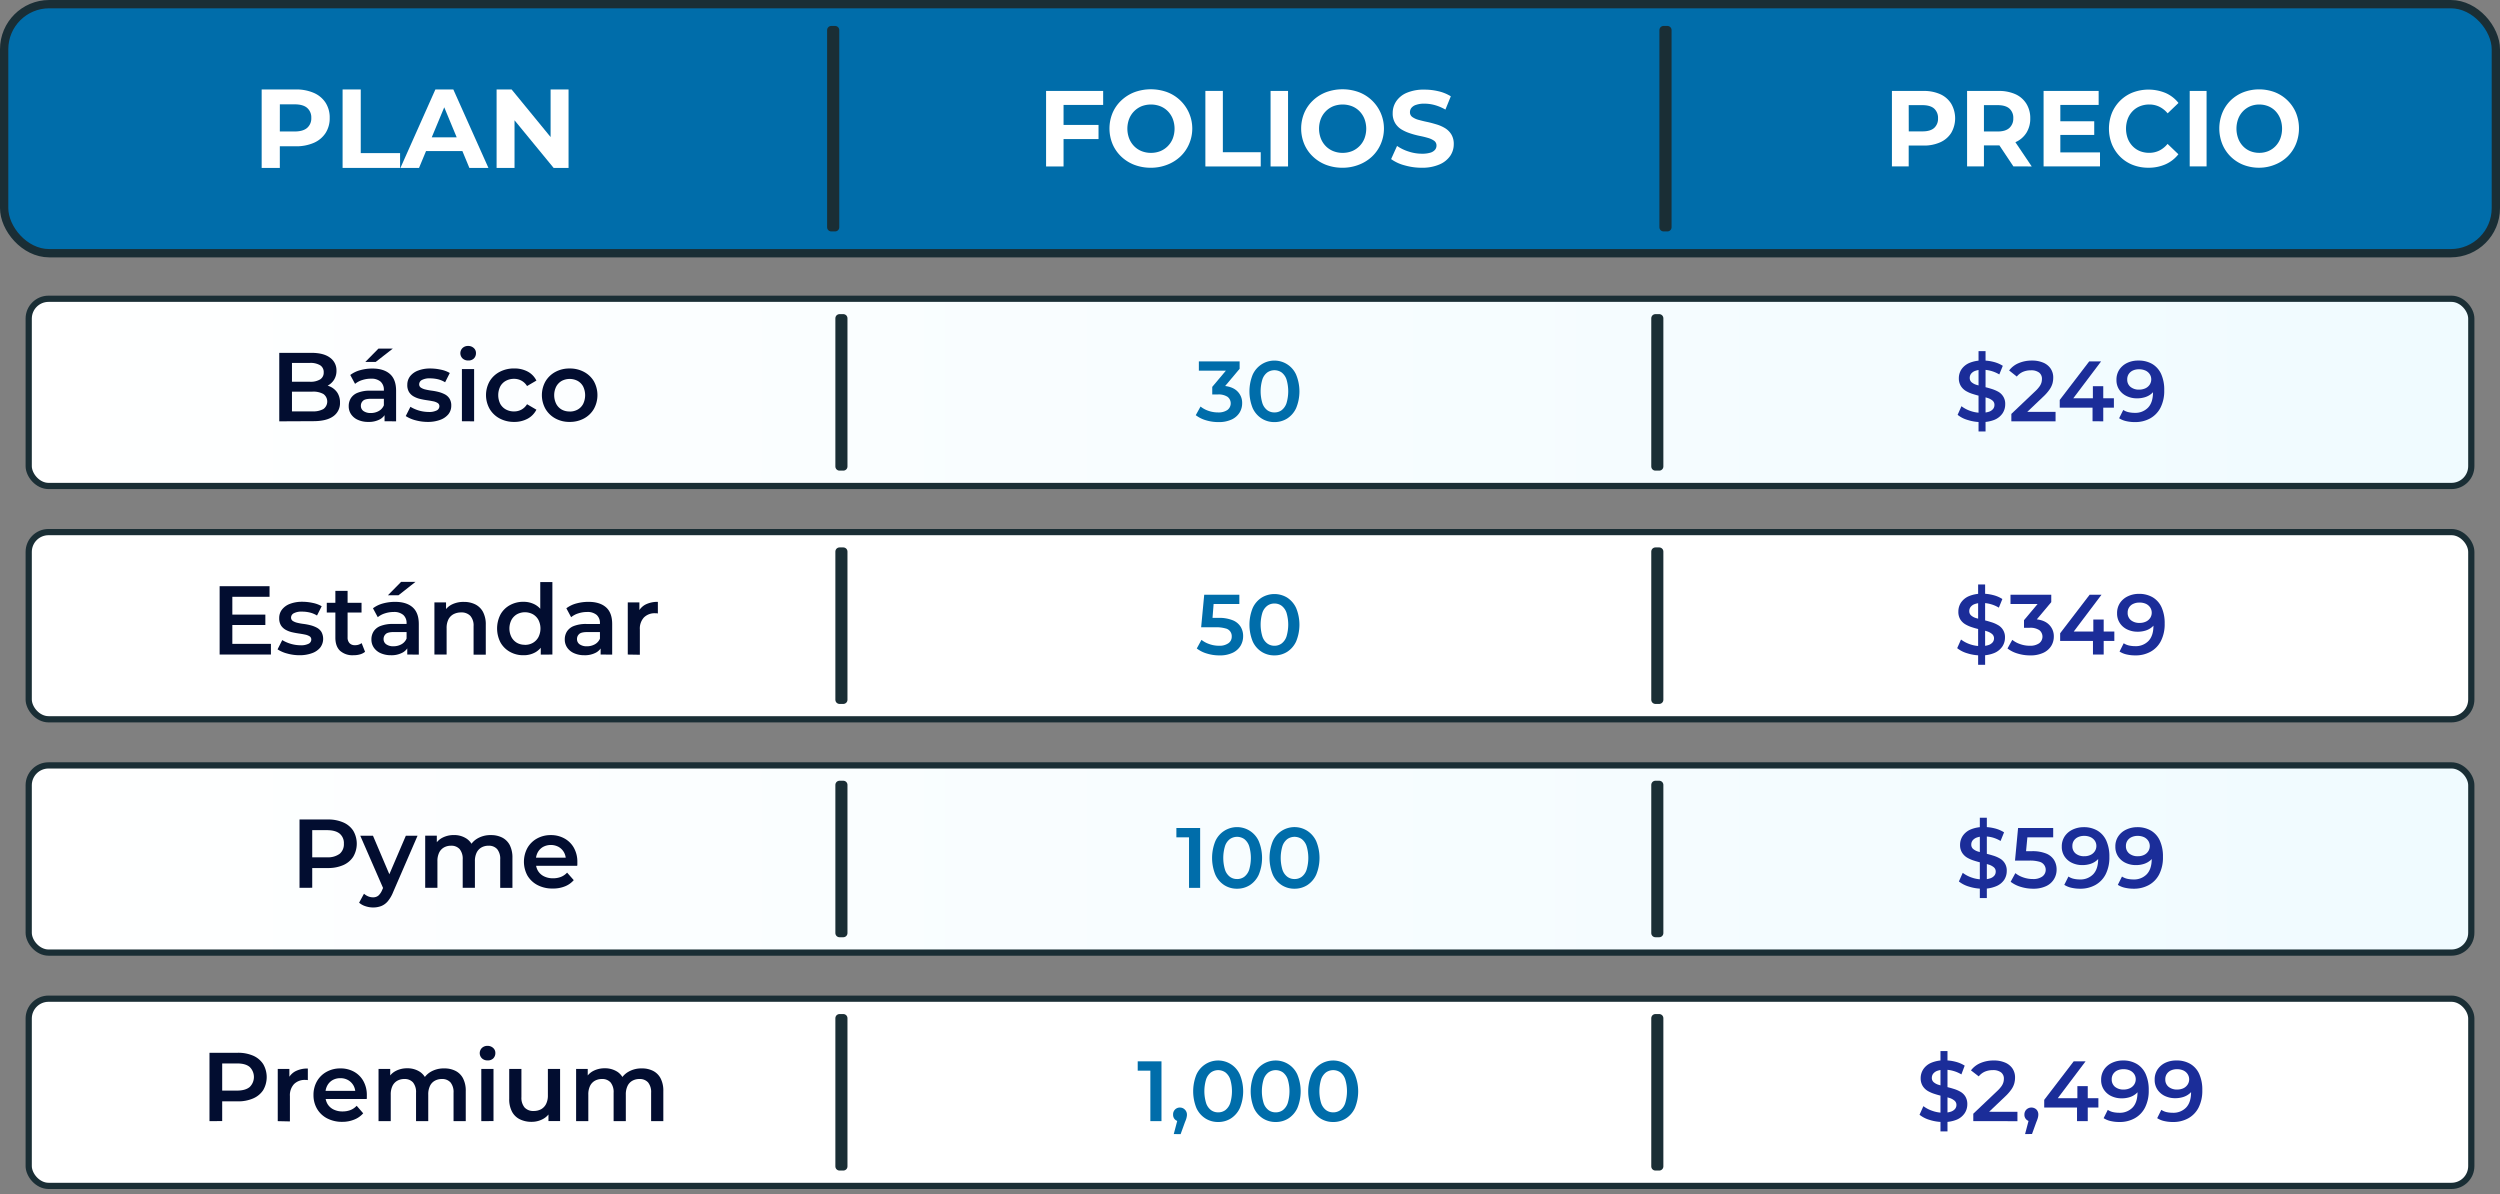 <svg xmlns="http://www.w3.org/2000/svg" xmlns:xlink="http://www.w3.org/1999/xlink" viewBox="0 0 1204.5 575.28"><rect x="0" y="0" width="1204.5" height="575.28" fill="#808080" stroke="none"/><defs><style>.cls-1,.cls-7{fill:#006daa;}.cls-1,.cls-10,.cls-2,.cls-5,.cls-9{stroke:#1a2e35;}.cls-1,.cls-2,.cls-9{stroke-linecap:round;stroke-linejoin:round;}.cls-1,.cls-2{stroke-width:4px;}.cls-2,.cls-3{fill:none;}.cls-4,.cls-9{fill:#fff;}.cls-10,.cls-5{stroke-miterlimit:10;}.cls-10,.cls-5,.cls-9{stroke-width:3px;}.cls-5{fill:url(#Degradado_sin_nombre_2);}.cls-6{fill:#020d30;}.cls-8{fill:#1b2d99;}.cls-10{fill:url(#Degradado_sin_nombre_2-2);}</style><linearGradient id="Degradado_sin_nombre_2" x1="13.83" y1="2337.19" x2="1190.67" y2="2337.19" gradientTransform="matrix(1, 0, 0, -1, 0, 2526.24)" gradientUnits="userSpaceOnUse"><stop offset="0" stop-color="#fff"/><stop offset="1" stop-color="#f0fbff"/></linearGradient><linearGradient id="Degradado_sin_nombre_2-2" x1="13.83" y1="2112.37" x2="1190.67" y2="2112.37" xlink:href="#Degradado_sin_nombre_2"/></defs><g id="Capa_2" data-name="Capa 2"><g id="Capa_1-2" data-name="Capa 1"><g id="Capa_2-2" data-name="Capa 2"><g id="Capa_1-2-2" data-name="Capa 1-2"><rect class="cls-1" x="2" y="2" width="1200.5" height="120" rx="21.71"/><rect class="cls-2" x="400.5" y="14.5" width="1.86" height="95"/><rect class="cls-2" x="801.5" y="14.5" width="1.86" height="95"/><rect class="cls-3" x="2" y="12" width="400" height="100"/><rect class="cls-3" x="402.25" y="12" width="400" height="100"/><path class="cls-4" d="M512.42,80.2H504V43.8h27.5v6.76H512.42Zm-.62-20h17.47V67H511.8Z"/><path class="cls-4" d="M554.54,80.82a22.08,22.08,0,0,1-8-1.4,19.09,19.09,0,0,1-6.35-4,18.23,18.23,0,0,1-4.16-6,19.68,19.68,0,0,1,0-15,18,18,0,0,1,4.19-6,19.47,19.47,0,0,1,6.34-4,23.06,23.06,0,0,1,15.84,0,18.76,18.76,0,0,1,10.48,25,18,18,0,0,1-4.19,6,19.17,19.17,0,0,1-6.29,3.93A21.37,21.37,0,0,1,554.54,80.82Zm0-7.17a12.13,12.13,0,0,0,4.5-.83,10.91,10.91,0,0,0,6-6.09,13.4,13.4,0,0,0,0-9.46,11.12,11.12,0,0,0-2.39-3.69,10.61,10.61,0,0,0-3.62-2.4,12.67,12.67,0,0,0-9,0,10.91,10.91,0,0,0-6,6.09,13.35,13.35,0,0,0,0,9.44,11,11,0,0,0,2.39,3.71,10.47,10.47,0,0,0,3.61,2.4,12.07,12.07,0,0,0,4.48.83Z"/><path class="cls-4" d="M580.75,80.2V43.8h8.42V73.34h18.25V80.2Z"/><path class="cls-4" d="M612.16,80.2V43.8h8.42V80.2Z"/><path class="cls-4" d="M646.89,80.82a22.08,22.08,0,0,1-8-1.4,19,19,0,0,1-6.34-4,17.74,17.74,0,0,1-4.16-6,19.59,19.59,0,0,1,0-15,17.79,17.79,0,0,1,4.18-6,19.09,19.09,0,0,1,6.35-4,23,23,0,0,1,15.83,0,18.76,18.76,0,0,1,10.48,25,18,18,0,0,1-4.19,6,19.17,19.17,0,0,1-6.29,3.93A21.37,21.37,0,0,1,646.89,80.82Zm0-7.17a12.13,12.13,0,0,0,4.5-.83,10.91,10.91,0,0,0,6-6.09,13.4,13.4,0,0,0,0-9.46A11.12,11.12,0,0,0,655,53.58a10.61,10.61,0,0,0-3.62-2.4,12.67,12.67,0,0,0-9,0,10.91,10.91,0,0,0-6,6.09,13.35,13.35,0,0,0,0,9.44,11,11,0,0,0,2.39,3.71,10.61,10.61,0,0,0,3.62,2.4,12,12,0,0,0,4.47.83Z"/><path class="cls-4" d="M685.06,80.82a29.63,29.63,0,0,1-8.37-1.17,19.5,19.5,0,0,1-6.45-3l2.86-6.34A20.75,20.75,0,0,0,678.64,73a20.35,20.35,0,0,0,6.47,1.06,13.5,13.5,0,0,0,4-.49,4.67,4.67,0,0,0,2.26-1.38,3.12,3.12,0,0,0,.73-2,2.76,2.76,0,0,0-1.1-2.34,9.57,9.57,0,0,0-3-1.4c-1.25-.37-2.62-.71-4.13-1a39.14,39.14,0,0,1-4.53-1.23,19.45,19.45,0,0,1-4.13-1.87,9.15,9.15,0,0,1-3-3A8.84,8.84,0,0,1,671,54.51a10.1,10.1,0,0,1,1.69-5.69,11.45,11.45,0,0,1,5.09-4.11,20.89,20.89,0,0,1,8.56-1.53,29,29,0,0,1,6.76.8A19.48,19.48,0,0,1,699,46.4l-2.6,6.4a22.39,22.39,0,0,0-5.09-2.16,18.8,18.8,0,0,0-5-.7,11.78,11.78,0,0,0-4,.57A4.67,4.67,0,0,0,680,52a3.35,3.35,0,0,0-.68,2.11,2.7,2.7,0,0,0,1.14,2.26,9.3,9.3,0,0,0,3,1.38c1.25.34,2.62.69,4.13,1s3,.74,4.53,1.19a17.72,17.72,0,0,1,4.13,1.82,9.15,9.15,0,0,1,3,3,8.78,8.78,0,0,1,1.17,4.73,9.89,9.89,0,0,1-1.71,5.62,11.94,11.94,0,0,1-5.12,4.1A20.79,20.79,0,0,1,685.06,80.82Z"/><rect class="cls-3" x="816.7" y="12.04" width="385.8" height="99.92"/><path class="cls-4" d="M911.53,80.18V43.82h15.19a19.24,19.24,0,0,1,8.13,1.58,12,12,0,0,1,5.26,4.6,14,14,0,0,1,0,14,12,12,0,0,1-5.26,4.54,19.1,19.1,0,0,1-8.13,1.59H916l3.61-3.8V80.18Zm8.12-12.88-3.61-4h10.23q3.76,0,5.62-1.66A5.92,5.92,0,0,0,933.74,57a6,6,0,0,0-1.85-4.67q-1.86-1.66-5.62-1.67H916l3.61-4Z"/><path class="cls-4" d="M947.74,80.18V43.82h15.19a19.24,19.24,0,0,1,8.13,1.58,12,12,0,0,1,5.26,4.6,13,13,0,0,1,1.86,7,12.8,12.8,0,0,1-1.86,7,11.84,11.84,0,0,1-5.26,4.49,19.41,19.41,0,0,1-8.13,1.56H952.25l3.61-3.69V80.18Zm8.12-12.88-3.61-3.95h10.23q3.76,0,5.62-1.69A6,6,0,0,0,970,57a5.91,5.91,0,0,0-1.85-4.67q-1.86-1.66-5.62-1.67H952.25l3.61-4Zm14.2,12.88L961.28,67H970l8.88,13.19Z"/><path class="cls-4" d="M992.67,73.43h19.11v6.75H984.6V43.82h26.53v6.75H992.67Zm-.6-15H1009V65H992.1Z"/><path class="cls-4" d="M1035.05,80.81a20.44,20.44,0,0,1-7.54-1.38,17.62,17.62,0,0,1-6-3.92,18.5,18.5,0,0,1-4-6,20.71,20.71,0,0,1,0-15.06,18,18,0,0,1,10.06-9.9,21.51,21.51,0,0,1,15.82.26,16.13,16.13,0,0,1,6.2,4.8l-5.22,5a12.28,12.28,0,0,0-4-3.19,11,11,0,0,0-4.81-1.07,11.84,11.84,0,0,0-4.52.83,10.25,10.25,0,0,0-3.56,2.39,10.9,10.9,0,0,0-2.33,3.69,13.85,13.85,0,0,0,0,9.46,10.9,10.9,0,0,0,2.33,3.69A10.25,10.25,0,0,0,1031,72.8a11.84,11.84,0,0,0,4.52.83,11,11,0,0,0,4.81-1.07,12,12,0,0,0,4-3.24l5.22,5a16.32,16.32,0,0,1-6.2,4.84A20.07,20.07,0,0,1,1035.05,80.81Z"/><path class="cls-4" d="M1055,80.18V43.82h8.13V80.18Z"/><path class="cls-4" d="M1088.52,80.81a20.68,20.68,0,0,1-7.7-1.4,18.33,18.33,0,0,1-6.12-4,18,18,0,0,1-4-6,20.25,20.25,0,0,1,0-15,17.84,17.84,0,0,1,4-6,18.55,18.55,0,0,1,6.12-3.95,21.48,21.48,0,0,1,15.27,0,18.29,18.29,0,0,1,10.11,9.9,20.17,20.17,0,0,1,0,15,18.14,18.14,0,0,1-4,6,18.45,18.45,0,0,1-6.07,3.93A20.08,20.08,0,0,1,1088.52,80.81Zm0-7.17a11.27,11.27,0,0,0,4.33-.83,10.45,10.45,0,0,0,3.49-2.39,10.9,10.9,0,0,0,2.33-3.69,13.85,13.85,0,0,0,0-9.46,11.24,11.24,0,0,0-2.3-3.69,10.11,10.11,0,0,0-3.49-2.39,11.42,11.42,0,0,0-4.36-.83,11.14,11.14,0,0,0-4.34.83,10.6,10.6,0,0,0-3.49,2.39,10.9,10.9,0,0,0-2.33,3.69,13.77,13.77,0,0,0,0,9.43,11,11,0,0,0,2.31,3.72,10.07,10.07,0,0,0,3.48,2.39,11.41,11.41,0,0,0,4.32.83Z"/><rect class="cls-5" x="13.83" y="143.95" width="1176.84" height="90.19" rx="9.55"/><rect class="cls-2" x="404.48" y="153.35" width="1.83" height="71.4"/><rect class="cls-2" x="797.58" y="153.35" width="1.83" height="71.4"/><rect class="cls-3" x="13.83" y="140.03" width="392.12" height="98.03"/><path class="cls-6" d="M134.55,203V170H150q5.92,0,9,2.33a7.4,7.4,0,0,1,3.11,6.24,8,8,0,0,1-1.23,4.49,8.1,8.1,0,0,1-3.27,2.87,9.88,9.88,0,0,1-4.44,1l.84-1.69a11.77,11.77,0,0,1,5,1,8.29,8.29,0,0,1,3.51,2.94,8.49,8.49,0,0,1,1.29,4.8,7.67,7.67,0,0,1-3.25,6.59c-2.16,1.57-5.38,2.35-9.64,2.35Zm6.12-4.8h9.88a10,10,0,0,0,5.27-1.13,4.46,4.46,0,0,0,1-6.23,4.65,4.65,0,0,0-1-1,10,10,0,0,0-5.27-1.15H140.2v-4.76h9.13a8.86,8.86,0,0,0,4.91-1.13,3.77,3.77,0,0,0,1.72-3.38,3.82,3.82,0,0,0-1.72-3.44,9,9,0,0,0-4.91-1.13h-8.66Z"/><path class="cls-6" d="M177.37,203.28a11.65,11.65,0,0,1-4.94-1,7.57,7.57,0,0,1-3.27-2.68,6.79,6.79,0,0,1-1.15-3.88,7.17,7.17,0,0,1,1-3.81,6.74,6.74,0,0,1,3.32-2.68,15.55,15.55,0,0,1,6.11-1h7.3v3.9h-6.87c-2,0-3.36.33-4,1a3.11,3.11,0,0,0-1,2.38,3,3,0,0,0,1.27,2.54,5.88,5.88,0,0,0,3.53.94,7.67,7.67,0,0,0,3.89-1,5.66,5.66,0,0,0,2.47-2.92l1,3.53a6.53,6.53,0,0,1-3,3.44A11.25,11.25,0,0,1,177.37,203.28Zm7.91-.33v-5.08l-.33-1.08v-8.9a5.21,5.21,0,0,0-1.56-4,6.71,6.71,0,0,0-4.7-1.44,13.42,13.42,0,0,0-4.17.66,10.09,10.09,0,0,0-3.45,1.84l-2.31-4.28a13.82,13.82,0,0,1,4.82-2.33,21.53,21.53,0,0,1,5.81-.78q5.46,0,8.45,2.61t3,8.07V203ZM176,174.39l6.35-6.45h6.92L181,174.39Z"/><path class="cls-6" d="M206.12,203.28a22.51,22.51,0,0,1-6.05-.82,15.72,15.72,0,0,1-4.58-2l2.25-4.47a17,17,0,0,0,8.71,2.49,8.1,8.1,0,0,0,4-.75,2.28,2.28,0,0,0,1.25-2,1.76,1.76,0,0,0-.85-1.57,6.51,6.51,0,0,0-2.21-.83c-.91-.18-1.92-.36-3-.51s-2.22-.37-3.34-.64a11.57,11.57,0,0,1-3-1.18,6.15,6.15,0,0,1-2.21-2.09,6.32,6.32,0,0,1-.85-3.48,6.68,6.68,0,0,1,1.36-4.17,8.74,8.74,0,0,1,3.84-2.72,15.82,15.82,0,0,1,5.86-1,23.86,23.86,0,0,1,5.13.57,13.67,13.67,0,0,1,4.28,1.6l-2.26,4.47a11.83,11.83,0,0,0-3.6-1.49,17.42,17.42,0,0,0-3.6-.4,7.8,7.8,0,0,0-4,.8,2.37,2.37,0,0,0-1.29,2,1.88,1.88,0,0,0,.85,1.69,6.63,6.63,0,0,0,2.21.89,30.43,30.43,0,0,0,3,.55,26.62,26.62,0,0,1,3.32.63,14.52,14.52,0,0,1,3,1.15,5.86,5.86,0,0,1,2.23,2.05,6.21,6.21,0,0,1,.85,3.44,6.45,6.45,0,0,1-1.39,4.09,9,9,0,0,1-3.93,2.7A16.92,16.92,0,0,1,206.12,203.28Z"/><path class="cls-6" d="M225.55,173.68a3.74,3.74,0,0,1-2.7-1,3.49,3.49,0,0,1,0-5,3.74,3.74,0,0,1,2.7-1,3.86,3.86,0,0,1,2.71,1,3.15,3.15,0,0,1,1.06,2.42,3.57,3.57,0,0,1-1,2.61A3.63,3.63,0,0,1,225.55,173.68Zm-3,29.27V177.82h5.88V203Z"/><path class="cls-6" d="M247.72,203.28a14.58,14.58,0,0,1-7-1.67A12.3,12.3,0,0,1,235.9,197a13.56,13.56,0,0,1,0-13.29,12.24,12.24,0,0,1,4.82-4.54,14.7,14.7,0,0,1,7-1.65,13.57,13.57,0,0,1,6.47,1.48,9.84,9.84,0,0,1,4.25,4.36L253.93,186a7.19,7.19,0,0,0-2.76-2.63,7.36,7.36,0,0,0-3.5-.85,8.06,8.06,0,0,0-3.91.94,6.78,6.78,0,0,0-2.73,2.71,9.51,9.51,0,0,0,0,8.42,6.82,6.82,0,0,0,2.73,2.7,8.06,8.06,0,0,0,3.91.94,7.47,7.47,0,0,0,3.5-.84,7.29,7.29,0,0,0,2.76-2.64l4.51,2.64a10.14,10.14,0,0,1-4.25,4.35A13.37,13.37,0,0,1,247.72,203.28Z"/><path class="cls-6" d="M274.44,203.28a13.94,13.94,0,0,1-6.87-1.67,12.39,12.39,0,0,1-4.75-4.59,13.56,13.56,0,0,1,0-13.29,12.41,12.41,0,0,1,4.75-4.54,14.06,14.06,0,0,1,6.87-1.65,14.21,14.21,0,0,1,6.94,1.65,12.12,12.12,0,0,1,4.75,4.51,13.77,13.77,0,0,1,0,13.32,12.12,12.12,0,0,1-4.75,4.59A14.21,14.21,0,0,1,274.44,203.28Zm0-5a7.74,7.74,0,0,0,3.86-.94,6.6,6.6,0,0,0,2.66-2.73,9.65,9.65,0,0,0,0-8.39,6.74,6.74,0,0,0-2.66-2.71,8.27,8.27,0,0,0-7.65,0,6.9,6.9,0,0,0-2.65,2.71,9.38,9.38,0,0,0,0,8.39,6.7,6.7,0,0,0,2.65,2.73,7.47,7.47,0,0,0,3.79.9Z"/><rect class="cls-3" x="405.94" y="140.03" width="392.12" height="98.03"/><path class="cls-7" d="M587,203.36a20.32,20.32,0,0,1-6-.88,14.65,14.65,0,0,1-4.88-2.45l2.3-4.16a12.59,12.59,0,0,0,3.79,2.06,13.89,13.89,0,0,0,4.65.78,7.58,7.58,0,0,0,4.49-1.17,4,4,0,0,0,.82-5.6,4.34,4.34,0,0,0-.7-.72,7.78,7.78,0,0,0-4.77-1.16h-2.64V186.4l8.24-9.8.7,2H577.61v-4.49h19.64v3.58l-8.24,9.8-2.8-1.65h1.61c3.54,0,6.19.79,8,2.37a7.74,7.74,0,0,1,2.65,6.07,8.55,8.55,0,0,1-1.23,4.49,8.85,8.85,0,0,1-3.77,3.32A14.4,14.4,0,0,1,587,203.36Z"/><path class="cls-7" d="M614,203.36a11.25,11.25,0,0,1-6.15-1.73,11.68,11.68,0,0,1-4.31-5,21.55,21.55,0,0,1,0-16.1,11.68,11.68,0,0,1,4.31-5,11.45,11.45,0,0,1,16.63,5,21.17,21.17,0,0,1,0,16.1,11.85,11.85,0,0,1-4.3,5A11.35,11.35,0,0,1,614,203.36Zm0-4.65a5.73,5.73,0,0,0,3.5-1.09,7.13,7.13,0,0,0,2.33-3.36,20,20,0,0,0,0-11.46,7.16,7.16,0,0,0-2.33-3.34,6.08,6.08,0,0,0-6.94,0,7,7,0,0,0-2.34,3.34,19.79,19.79,0,0,0,0,11.46,7,7,0,0,0,2.34,3.36A5.68,5.68,0,0,0,614,198.71Z"/><rect class="cls-3" x="797.08" y="140.03" width="392.12" height="98.03"/><path class="cls-8" d="M954.54,203.36a21.46,21.46,0,0,1-6.46-1,13.79,13.79,0,0,1-4.9-2.49l1.85-4.16a14.8,14.8,0,0,0,4.28,2.27,15.55,15.55,0,0,0,5.23.9,11.31,11.31,0,0,0,3.66-.49,4.31,4.31,0,0,0,2.06-1.34,3,3,0,0,0,.66-1.91A2.62,2.62,0,0,0,960,193a6.93,6.93,0,0,0-2.45-1.28c-1-.31-2.11-.61-3.33-.88s-2.44-.6-3.66-1a15,15,0,0,1-3.34-1.44,7.31,7.31,0,0,1-2.45-2.37,6.93,6.93,0,0,1-1-3.79A7.8,7.8,0,0,1,945,178a8.74,8.74,0,0,1,3.83-3.13,15.68,15.68,0,0,1,6.52-1.17,20.32,20.32,0,0,1,5.15.66,15.23,15.23,0,0,1,4.45,1.89l-1.69,4.16a15.72,15.72,0,0,0-4-1.71,15.45,15.45,0,0,0-4-.56,10,10,0,0,0-3.6.54,4.48,4.48,0,0,0-2,1.4,3.27,3.27,0,0,0-.64,2,2.66,2.66,0,0,0,.93,2.12,6.54,6.54,0,0,0,2.43,1.25c1,.3,2.12.6,3.36.89s2.46.61,3.68,1a16.29,16.29,0,0,1,3.34,1.4,6.58,6.58,0,0,1,3.35,6.1,7.77,7.77,0,0,1-1.25,4.26,8.74,8.74,0,0,1-3.85,3.13A16.11,16.11,0,0,1,954.54,203.36Zm-1.28,4.53v-38.7h3.38v38.7Z"/><path class="cls-8" d="M969.07,203v-3.58l11.45-10.87a15.69,15.69,0,0,0,2.14-2.39,6.16,6.16,0,0,0,.93-1.91,6.78,6.78,0,0,0,.22-1.67,3.71,3.71,0,0,0-1.36-3.07,6.25,6.25,0,0,0-4-1.09,9.58,9.58,0,0,0-3.81.74,7.7,7.7,0,0,0-2.94,2.27l-3.7-2.94a11.09,11.09,0,0,1,4.55-3.52,16,16,0,0,1,6.4-1.25,13.44,13.44,0,0,1,5.46,1,8,8,0,0,1,3.58,2.86,7.63,7.63,0,0,1,1.26,4.4,10.89,10.89,0,0,1-.37,2.78,10,10,0,0,1-1.4,2.9,21.69,21.69,0,0,1-3,3.42l-9.84,9.35-1.11-2h16.84V203Z"/><path class="cls-8" d="M992.38,196.4v-3.7l14.2-18.57h5.72l-14,18.57-2.67-.83h22.85v4.53Zm15.81,6.55V196.4l.16-4.53v-5.8h5V203Z"/><path class="cls-8" d="M1030.25,173.72a12.9,12.9,0,0,1,6.74,1.66,10.87,10.87,0,0,1,4.26,4.84,18.45,18.45,0,0,1,1.48,7.83,17.86,17.86,0,0,1-1.79,8.35,12.45,12.45,0,0,1-5,5.19,14.79,14.79,0,0,1-7.37,1.77,18.22,18.22,0,0,1-4.16-.45,10.43,10.43,0,0,1-3.42-1.4l2-4a7.3,7.3,0,0,0,2.59,1.09,13.3,13.3,0,0,0,2.88.31,8.5,8.5,0,0,0,6.47-2.51c1.59-1.67,2.38-4.14,2.39-7.41v-1.83A11.26,11.26,0,0,0,1037,185l1.64,1.81a7.32,7.32,0,0,1-2,2.82,8.84,8.84,0,0,1-3.09,1.71,12.65,12.65,0,0,1-3.91.58,11.3,11.3,0,0,1-5.05-1.1,8.71,8.71,0,0,1-3.56-3.08,8.24,8.24,0,0,1-1.32-4.68,8.77,8.77,0,0,1,1.4-5,9.47,9.47,0,0,1,3.81-3.23A12.09,12.09,0,0,1,1030.25,173.72Zm.29,4.2a6.85,6.85,0,0,0-2.92.59,4.83,4.83,0,0,0-2,1.69,4.57,4.57,0,0,0-.72,2.62,4.43,4.43,0,0,0,1.57,3.58,6.31,6.31,0,0,0,4.2,1.32,7.07,7.07,0,0,0,3-.64,5,5,0,0,0,2.06-1.77,4.53,4.53,0,0,0,.74-2.53,4.42,4.42,0,0,0-.7-2.45,4.84,4.84,0,0,0-2-1.75A7.2,7.2,0,0,0,1030.54,177.92Z"/><rect class="cls-9" x="13.83" y="256.36" width="1176.84" height="90.19" rx="9.55"/><rect class="cls-2" x="404.48" y="265.75" width="1.83" height="71.4"/><rect class="cls-2" x="797.58" y="265.75" width="1.83" height="71.4"/><rect class="cls-3" x="13.83" y="252.44" width="392.12" height="98.03"/><path class="cls-6" d="M111.94,310.23h18.59v5.13H105.82V282.42h24.05v5.13H111.94Zm-.47-14.12h16.38v5H111.47Z"/><path class="cls-6" d="M144.32,315.69a22.11,22.11,0,0,1-6-.83,15.4,15.4,0,0,1-4.59-2l2.26-4.47a17.29,17.29,0,0,0,8.75,2.5,8.11,8.11,0,0,0,4-.76,2.27,2.27,0,0,0,1.24-2,1.8,1.8,0,0,0-.84-1.58,6.84,6.84,0,0,0-2.22-.82c-.91-.19-1.92-.36-3-.52s-2.23-.37-3.34-.63a11.57,11.57,0,0,1-3-1.18,6.32,6.32,0,0,1-2.21-2.09,6.43,6.43,0,0,1-.85-3.48,6.59,6.59,0,0,1,1.37-4.17,8.73,8.73,0,0,1,3.83-2.73,16.24,16.24,0,0,1,5.86-1,23.92,23.92,0,0,1,5.13.56,13.67,13.67,0,0,1,4.28,1.6l-2.26,4.47a11.8,11.8,0,0,0-3.6-1.48,16.15,16.15,0,0,0-3.6-.4,7.8,7.8,0,0,0-4,.8,2.37,2.37,0,0,0-1.3,2,1.92,1.92,0,0,0,.85,1.7,7.08,7.08,0,0,0,2.21.89,25.48,25.48,0,0,0,3,.54,26.65,26.65,0,0,1,3.32.64,13.47,13.47,0,0,1,3,1.15,5.89,5.89,0,0,1,2.24,2.05,7,7,0,0,1-.55,7.53,8.92,8.92,0,0,1-3.92,2.7A17.15,17.15,0,0,1,144.32,315.69Z"/><path class="cls-6" d="M157.44,295.12v-4.7h16.75v4.7Zm12.8,20.57a9,9,0,0,1-6.4-2.14c-1.5-1.43-2.26-3.54-2.26-6.33V284.68h5.89v22.4a3.92,3.92,0,0,0,.91,2.77,3.34,3.34,0,0,0,2.57,1,5.17,5.17,0,0,0,3.29-1l1.65,4.19a6.75,6.75,0,0,1-2.54,1.27A11.23,11.23,0,0,1,170.24,315.69Z"/><path class="cls-6" d="M188.31,315.69a12,12,0,0,1-4.94-1A7.65,7.65,0,0,1,180.1,312a6.79,6.79,0,0,1-1.15-3.88,7.17,7.17,0,0,1,1-3.81,6.81,6.81,0,0,1,3.32-2.69,15.92,15.92,0,0,1,6.11-1h7.3v3.9h-6.87c-2,0-3.36.32-4,1a3.12,3.12,0,0,0-1,2.37,3,3,0,0,0,1.28,2.54,5.71,5.71,0,0,0,3.52.94,7.8,7.8,0,0,0,3.89-1,5.66,5.66,0,0,0,2.47-2.92l1,3.53a6.55,6.55,0,0,1-3,3.43A11.13,11.13,0,0,1,188.31,315.69Zm7.91-.33v-5.09l-.33-1.08V300.3a5.16,5.16,0,0,0-1.56-4,6.71,6.71,0,0,0-4.7-1.44,13.42,13.42,0,0,0-4.17.66,10.09,10.09,0,0,0-3.45,1.84l-2.31-4.29a14,14,0,0,1,4.82-2.33,22.34,22.34,0,0,1,5.81-.77q5.46,0,8.45,2.61t3,8.07v14.73Zm-9.32-28.57,6.35-6.44h6.92L192,286.79Z"/><path class="cls-6" d="M223.55,290a12.1,12.1,0,0,1,5.39,1.17,8.67,8.67,0,0,1,3.74,3.6,12.75,12.75,0,0,1,1.37,6.24v14.4h-5.88v-13.7a7,7,0,0,0-1.58-5,5.84,5.84,0,0,0-4.4-1.64,7.81,7.81,0,0,0-3.67.84,5.89,5.89,0,0,0-2.47,2.52,9.13,9.13,0,0,0-.87,4.21v12.71H209.3V290.23h5.6V297l-1-2.07a8.88,8.88,0,0,1,3.83-3.7A12.58,12.58,0,0,1,223.55,290Z"/><path class="cls-6" d="M252.21,315.69a12.92,12.92,0,0,1-6.52-1.63,11.73,11.73,0,0,1-4.54-4.49,14.73,14.73,0,0,1,0-13.55,11.48,11.48,0,0,1,4.54-4.47,13.15,13.15,0,0,1,6.52-1.6,11.48,11.48,0,0,1,5.65,1.39,9.74,9.74,0,0,1,3.95,4.21,15.85,15.85,0,0,1,1.46,7.24,16.2,16.2,0,0,1-1.41,7.23,9.74,9.74,0,0,1-3.91,4.25A11.37,11.37,0,0,1,252.21,315.69Zm.71-5a7.57,7.57,0,0,0,3.78-.94,7.06,7.06,0,0,0,2.69-2.73,9.22,9.22,0,0,0,0-8.4,7,7,0,0,0-2.69-2.7,8.11,8.11,0,0,0-7.57,0,7,7,0,0,0-2.68,2.7,9.16,9.16,0,0,0,0,8.4,7,7,0,0,0,2.68,2.73,7.47,7.47,0,0,0,3.79.9Zm7.62,4.71v-5.93l.23-6.68-.47-6.69V280.44h5.84v34.92Z"/><path class="cls-6" d="M281.48,315.69a11.84,11.84,0,0,1-4.94-1,7.64,7.64,0,0,1-3.27-2.68,6.8,6.8,0,0,1-1.16-3.88,7.17,7.17,0,0,1,1-3.81,6.83,6.83,0,0,1,3.31-2.69,16,16,0,0,1,6.12-1h7.29v3.9H283c-2,0-3.35.32-4,1a3.12,3.12,0,0,0-1,2.37,3,3,0,0,0,1.27,2.54,5.86,5.86,0,0,0,3.53.94,7.74,7.74,0,0,0,3.88-1,5.58,5.58,0,0,0,2.47-2.92l1,3.53a6.55,6.55,0,0,1-3,3.43A11.29,11.29,0,0,1,281.48,315.69Zm7.9-.33v-5.09l-.33-1.08V300.3a5.16,5.16,0,0,0-1.55-4,6.72,6.72,0,0,0-4.71-1.44,13.36,13.36,0,0,0-4.16.66,10.13,10.13,0,0,0-3.46,1.84l-2.3-4.29a14,14,0,0,1,4.82-2.33,22.34,22.34,0,0,1,5.81-.77c3.64,0,6.45.87,8.45,2.61s3,4.43,3,8.07v14.73Z"/><path class="cls-6" d="M302.46,315.36V290.23h5.6v6.92l-.66-2a8,8,0,0,1,3.56-3.86,12.71,12.71,0,0,1,6-1.31v5.6a4.1,4.1,0,0,0-.7-.12h-.66a7.28,7.28,0,0,0-5.32,2,7.88,7.88,0,0,0-2,5.81v12.19Z"/><rect class="cls-3" x="405.94" y="252.44" width="392.12" height="98.03"/><path class="cls-7" d="M587.49,315.77a20,20,0,0,1-6-.89,14.47,14.47,0,0,1-4.88-2.45l2.26-4.15a12.54,12.54,0,0,0,3.81,2.05,13.82,13.82,0,0,0,4.68.79,7.34,7.34,0,0,0,4.46-1.2,3.76,3.76,0,0,0,1.63-3.21,3.8,3.8,0,0,0-3.07-3.95,16,16,0,0,0-4.67-.54h-7l1.48-15.68h16.93V291h-15l2.8-2.55L584,300.21l-2.8-2.52H587a17.48,17.48,0,0,1,6.9,1.14,8,8,0,0,1,3.83,3.13,8.52,8.52,0,0,1,1.21,4.54,9,9,0,0,1-1.23,4.62,8.78,8.78,0,0,1-3.77,3.37A14.19,14.19,0,0,1,587.49,315.77Z"/><path class="cls-7" d="M614,315.77a11.25,11.25,0,0,1-6.15-1.73,11.54,11.54,0,0,1-4.3-5,21.45,21.45,0,0,1,0-16.1,11.66,11.66,0,0,1,4.3-5,11.84,11.84,0,0,1,12.33,0,12,12,0,0,1,4.3,5,21.17,21.17,0,0,1,0,16.1,11.85,11.85,0,0,1-4.3,5A11.35,11.35,0,0,1,614,315.77Zm0-4.65a5.69,5.69,0,0,0,3.5-1.1,7.05,7.05,0,0,0,2.33-3.35,20,20,0,0,0,0-11.47,7.18,7.18,0,0,0-2.33-3.33,5.73,5.73,0,0,0-3.5-1.09,5.63,5.63,0,0,0-3.43,1.09,7,7,0,0,0-2.35,3.33,19.83,19.83,0,0,0,0,11.47,6.93,6.93,0,0,0,2.35,3.35A5.64,5.64,0,0,0,614,311.12Z"/><rect class="cls-3" x="797.08" y="252.44" width="392.12" height="98.03"/><path class="cls-8" d="M954.33,315.77a21.46,21.46,0,0,1-6.46-1,14,14,0,0,1-4.9-2.49l1.85-4.16a15.18,15.18,0,0,0,4.28,2.27,15.8,15.8,0,0,0,5.23.9,11.41,11.41,0,0,0,3.67-.49,4.43,4.43,0,0,0,2.06-1.34,3,3,0,0,0,.66-1.91,2.7,2.7,0,0,0-1-2.13,7.07,7.07,0,0,0-2.45-1.27c-1-.32-2.12-.61-3.34-.89s-2.44-.59-3.66-1a15,15,0,0,1-3.34-1.45,7.28,7.28,0,0,1-2.45-2.36,6.9,6.9,0,0,1-.94-3.79,7.82,7.82,0,0,1,1.25-4.3,8.68,8.68,0,0,1,3.83-3.13,15.86,15.86,0,0,1,6.53-1.18,20.3,20.3,0,0,1,5.14.66,14.49,14.49,0,0,1,4.45,1.9l-1.69,4.16a15.72,15.72,0,0,0-4-1.71,15.45,15.45,0,0,0-4-.56,10.05,10.05,0,0,0-3.61.54,4.28,4.28,0,0,0-2,1.4,3.21,3.21,0,0,0-.64,2,2.66,2.66,0,0,0,.93,2.12,6.38,6.38,0,0,0,2.42,1.26c1,.3,2.12.6,3.36.88s2.46.61,3.68,1a14.86,14.86,0,0,1,3.34,1.4,6.56,6.56,0,0,1,3.47,6.1,7.7,7.7,0,0,1-1.26,4.27,8.74,8.74,0,0,1-3.85,3.13A16,16,0,0,1,954.33,315.77Zm-1.27,4.53V281.6h3.37v38.7Z"/><path class="cls-8" d="M978.09,315.77a20,20,0,0,1-6-.89,14.47,14.47,0,0,1-4.88-2.45l2.31-4.15a12.44,12.44,0,0,0,3.79,2.05,13.65,13.65,0,0,0,4.65.79,7.5,7.5,0,0,0,4.49-1.18,4,4,0,0,0,.82-5.6,4.34,4.34,0,0,0-.7-.72,7.8,7.8,0,0,0-4.78-1.15h-2.63v-3.66l8.23-9.8.7,2H968.66v-4.48H988.3v3.58l-8.23,9.8-2.8-1.65h1.6q5.31,0,8,2.37a7.77,7.77,0,0,1,2.66,6.07,8.56,8.56,0,0,1-1.24,4.49,8.76,8.76,0,0,1-3.77,3.31A14.39,14.39,0,0,1,978.09,315.77Z"/><path class="cls-8" d="M992.58,308.81V305.1l14.21-18.56h5.72l-14,18.56-2.68-.82h22.86v4.53Zm15.81,6.55v-6.55l.17-4.53v-5.8h5v16.88Z"/><path class="cls-8" d="M1030.46,286.12a12.9,12.9,0,0,1,6.73,1.67,10.76,10.76,0,0,1,4.26,4.84,18.44,18.44,0,0,1,1.49,7.82,17.79,17.79,0,0,1-1.8,8.36,12.27,12.27,0,0,1-5,5.19,14.79,14.79,0,0,1-7.37,1.77,18.07,18.07,0,0,1-4.15-.45,10.65,10.65,0,0,1-3.42-1.4l2-4a7.65,7.65,0,0,0,2.6,1.09,13.3,13.3,0,0,0,2.88.31,8.49,8.49,0,0,0,6.46-2.51c1.6-1.67,2.39-4.15,2.39-7.41v-1.83a11.75,11.75,0,0,0-.29-2.12l1.65,1.81a7.5,7.5,0,0,1-2,2.82,9,9,0,0,1-3.09,1.71,12.68,12.68,0,0,1-3.91.57,11.36,11.36,0,0,1-5-1.09,8.66,8.66,0,0,1-3.56-3.09,8.23,8.23,0,0,1-1.32-4.67,8.77,8.77,0,0,1,1.4-5,9.33,9.33,0,0,1,3.81-3.23A12.18,12.18,0,0,1,1030.46,286.12Zm.29,4.2a6.82,6.82,0,0,0-2.92.6,4.5,4.5,0,0,0-2.72,4.3,4.45,4.45,0,0,0,1.56,3.59,6.36,6.36,0,0,0,4.2,1.31,7,7,0,0,0,3.05-.64,5,5,0,0,0,2.06-1.77,4.66,4.66,0,0,0,0-5,5,5,0,0,0-2-1.75A7.18,7.18,0,0,0,1030.75,290.32Z"/><rect class="cls-9" x="13.83" y="481.17" width="1176.84" height="90.19" rx="9.55"/><rect class="cls-2" x="404.48" y="490.57" width="1.83" height="71.4"/><rect class="cls-2" x="797.58" y="490.57" width="1.83" height="71.4"/><rect class="cls-3" x="13.83" y="477.25" width="392.12" height="98.03"/><path class="cls-6" d="M100.93,540.17V507.23h13.55a18.11,18.11,0,0,1,7.51,1.41,11,11,0,0,1,4.82,4.05,12.45,12.45,0,0,1,0,12.52,10.87,10.87,0,0,1-4.82,4,17.9,17.9,0,0,1-7.51,1.42H104.32l2.73-2.87v12.37Zm6.12-11.72-2.73-3h9.88q4,0,6.09-1.72a6.73,6.73,0,0,0,.15-9.52l-.15-.15c-1.33-1.13-3.36-1.7-6.09-1.69h-9.88l2.73-3Z"/><path class="cls-6" d="M133.82,540.17V515h5.6v7l-.66-2a8,8,0,0,1,3.56-3.86,12.48,12.48,0,0,1,6-1.32v5.6a4.1,4.1,0,0,0-.7-.12H147a7.28,7.28,0,0,0-5.32,2,7.88,7.88,0,0,0-2,5.81v12.19Z"/><path class="cls-6" d="M164.92,540.5a15.32,15.32,0,0,1-7.31-1.67,12,12,0,0,1-4.85-4.59,12.85,12.85,0,0,1-1.72-6.63,13.14,13.14,0,0,1,1.67-6.66,11.93,11.93,0,0,1,4.62-4.54,13.5,13.5,0,0,1,6.7-1.65,13.22,13.22,0,0,1,6.54,1.6,11.56,11.56,0,0,1,4.52,4.52,13.74,13.74,0,0,1,1.65,6.87v.85a3.65,3.65,0,0,1-.07.89h-21v-3.91h17.84l-2.31,1.23a7.22,7.22,0,0,0-.89-3.81,6.94,6.94,0,0,0-2.57-2.59,7.3,7.3,0,0,0-3.74-.94,7.41,7.41,0,0,0-3.79.94A6.66,6.66,0,0,0,157.7,523a8,8,0,0,0-.92,3.93v.94a7.68,7.68,0,0,0,1,4,6.93,6.93,0,0,0,2.92,2.68,9.53,9.53,0,0,0,4.33.94,10.33,10.33,0,0,0,3.81-.66,8.09,8.09,0,0,0,3-2.07l3.15,3.63a11.13,11.13,0,0,1-4.26,3A15,15,0,0,1,164.92,540.5Z"/><path class="cls-6" d="M214.1,514.76a11.61,11.61,0,0,1,5.34,1.18,8.33,8.33,0,0,1,3.64,3.6,12.92,12.92,0,0,1,1.32,6.23v14.4h-5.88V526.52a7.35,7.35,0,0,0-1.46-5,5.29,5.29,0,0,0-4.19-1.65,6.77,6.77,0,0,0-3.41.85,5.6,5.6,0,0,0-2.3,2.49,9.3,9.3,0,0,0-.83,4.19v12.75h-5.88V526.52a7.35,7.35,0,0,0-1.46-5,5.29,5.29,0,0,0-4.19-1.65,6.77,6.77,0,0,0-3.41.85,5.76,5.76,0,0,0-2.3,2.49,9.3,9.3,0,0,0-.83,4.19v12.75h-5.88V515H188v6.69l-1-2a8.53,8.53,0,0,1,3.7-3.72,11.79,11.79,0,0,1,5.53-1.27,10.86,10.86,0,0,1,6.14,1.74,8.38,8.38,0,0,1,3.45,5.27l-2.3-.8a9.64,9.64,0,0,1,4-4.51A12.42,12.42,0,0,1,214.1,514.76Z"/><path class="cls-6" d="M234.89,510.9a3.74,3.74,0,0,1-2.7-1,3.49,3.49,0,0,1,0-5,3.74,3.74,0,0,1,2.7-1,3.86,3.86,0,0,1,2.71,1,3.15,3.15,0,0,1,1.06,2.42,3.57,3.57,0,0,1-1,2.61A3.63,3.63,0,0,1,234.89,510.9Zm-3,29.27V515h5.88v25.13Z"/><path class="cls-6" d="M256.16,540.5a12.61,12.61,0,0,1-5.64-1.2,8.53,8.53,0,0,1-3.82-3.67,12.81,12.81,0,0,1-1.36-6.23V515h5.88v13.6a7.27,7.27,0,0,0,1.53,5,5.62,5.62,0,0,0,4.35,1.67,7.4,7.4,0,0,0,3.6-.84,5.94,5.94,0,0,0,2.4-2.54,9,9,0,0,0,.87-4.19V515h5.88v25.13h-5.6v-6.78l1,2.08a8.65,8.65,0,0,1-3.71,3.74A11.34,11.34,0,0,1,256.16,540.5Z"/><path class="cls-6" d="M309.29,514.76a11.61,11.61,0,0,1,5.34,1.18,8.38,8.38,0,0,1,3.64,3.6,12.92,12.92,0,0,1,1.32,6.23v14.4h-5.88V526.52a7.35,7.35,0,0,0-1.46-5,5.29,5.29,0,0,0-4.19-1.65,6.77,6.77,0,0,0-3.41.85,5.6,5.6,0,0,0-2.3,2.49,9.3,9.3,0,0,0-.83,4.19v12.75h-5.88V526.52a7.35,7.35,0,0,0-1.46-5,5.29,5.29,0,0,0-4.19-1.65,6.77,6.77,0,0,0-3.41.85,5.76,5.76,0,0,0-2.3,2.49,9.3,9.3,0,0,0-.83,4.19v12.75h-5.88V515h5.6v6.69l-1-2a8.53,8.53,0,0,1,3.7-3.72,11.79,11.79,0,0,1,5.53-1.27,10.88,10.88,0,0,1,6.14,1.74,8.38,8.38,0,0,1,3.45,5.27l-2.3-.8a9.64,9.64,0,0,1,4.05-4.51A12.42,12.42,0,0,1,309.29,514.76Z"/><rect class="cls-3" x="405.94" y="477.25" width="392.12" height="98.03"/><path class="cls-7" d="M554.24,540.17V513.41l2.35,2.43h-8.44v-4.49H559.6v28.82Z"/><path class="cls-7" d="M565.52,546.39l2.39-9.1.7,3.05a3.45,3.45,0,0,1-2.41-.89,3.1,3.1,0,0,1-1-2.41,3.24,3.24,0,0,1,3-3.42h.28a3.26,3.26,0,0,1,2.39,1,3.34,3.34,0,0,1,1,2.47,4.41,4.41,0,0,1-.09.89,8.22,8.22,0,0,1-.26,1.09q-.19.61-.6,1.56l-2.1,5.81Z"/><path class="cls-7" d="M586.89,540.58a11.25,11.25,0,0,1-6.15-1.73,11.68,11.68,0,0,1-4.31-5,21.55,21.55,0,0,1,0-16.1,11.68,11.68,0,0,1,4.31-5,11.45,11.45,0,0,1,16.63,5,21.17,21.17,0,0,1,0,16.1,11.85,11.85,0,0,1-4.3,5A11.18,11.18,0,0,1,586.89,540.58Zm0-4.65a5.73,5.73,0,0,0,3.5-1.09,7.13,7.13,0,0,0,2.33-3.36,20,20,0,0,0,0-11.46,7.16,7.16,0,0,0-2.33-3.34,6.08,6.08,0,0,0-6.94,0,7,7,0,0,0-2.34,3.34,19.79,19.79,0,0,0,0,11.46,7,7,0,0,0,2.34,3.36A5.68,5.68,0,0,0,586.89,535.93Z"/><path class="cls-7" d="M614.6,540.58a11.25,11.25,0,0,1-6.15-1.73,11.68,11.68,0,0,1-4.31-5,21.55,21.55,0,0,1,0-16.1,11.68,11.68,0,0,1,4.31-5,11.45,11.45,0,0,1,16.63,5,21.27,21.27,0,0,1,0,16.1,11.85,11.85,0,0,1-4.3,5A11.18,11.18,0,0,1,614.6,540.58Zm0-4.65a5.73,5.73,0,0,0,3.5-1.09,7.13,7.13,0,0,0,2.33-3.36,20,20,0,0,0,0-11.46,7.16,7.16,0,0,0-2.33-3.34,6.08,6.08,0,0,0-6.94,0,7,7,0,0,0-2.34,3.34,19.79,19.79,0,0,0,0,11.46,7,7,0,0,0,2.34,3.36A5.68,5.68,0,0,0,614.6,535.93Z"/><path class="cls-7" d="M642.31,540.58a11.26,11.26,0,0,1-6.16-1.73,11.66,11.66,0,0,1-4.3-5,21.55,21.55,0,0,1,0-16.1,11.66,11.66,0,0,1,4.3-5,11.47,11.47,0,0,1,16.64,5,21.27,21.27,0,0,1,0,16.1,11.81,11.81,0,0,1-4.31,5A11.13,11.13,0,0,1,642.31,540.58Zm0-4.65a5.73,5.73,0,0,0,3.5-1.09,7.11,7.11,0,0,0,2.32-3.36,19.79,19.79,0,0,0,0-11.46,7.07,7.07,0,0,0-2.32-3.34,6.08,6.08,0,0,0-6.94,0,7.13,7.13,0,0,0-2.35,3.34,20,20,0,0,0,0,11.46,7.12,7.12,0,0,0,2.35,3.36A5.68,5.68,0,0,0,642.31,535.93Z"/><rect class="cls-3" x="797.08" y="477.25" width="392.12" height="98.03"/><path class="cls-8" d="M936.2,540.58a21.48,21.48,0,0,1-6.47-1,14,14,0,0,1-4.9-2.49l1.86-4.15A15,15,0,0,0,931,535.2a15.56,15.56,0,0,0,5.23.91,11.06,11.06,0,0,0,3.66-.5,4.38,4.38,0,0,0,2.06-1.34,3,3,0,0,0,.66-1.91,2.62,2.62,0,0,0-1-2.12,6.93,6.93,0,0,0-2.45-1.28c-1-.31-2.11-.61-3.33-.88s-2.45-.6-3.67-1a15.59,15.59,0,0,1-3.33-1.44,7.31,7.31,0,0,1-2.45-2.37,7,7,0,0,1-1-3.79,7.8,7.8,0,0,1,1.26-4.3,8.56,8.56,0,0,1,3.83-3.13,15.68,15.68,0,0,1,6.52-1.17,20.32,20.32,0,0,1,5.15.66,15.23,15.23,0,0,1,4.45,1.89L945,517.65a15.72,15.72,0,0,0-4-1.71,15,15,0,0,0-4-.55,10.25,10.25,0,0,0-3.6.53,4.48,4.48,0,0,0-2,1.4,3.27,3.27,0,0,0-.64,2,2.66,2.66,0,0,0,.93,2.12,6.54,6.54,0,0,0,2.43,1.25c1,.3,2.12.6,3.35.89s2.47.61,3.69,1a15,15,0,0,1,3.33,1.4,6.65,6.65,0,0,1,2.43,2.34,7,7,0,0,1,.93,3.75,7.67,7.67,0,0,1-1.26,4.26,8.6,8.6,0,0,1-3.85,3.13A15.92,15.92,0,0,1,936.2,540.58Zm-1.28,4.53v-38.7h3.38v38.7Z"/><path class="cls-8" d="M950.73,540.17v-3.58l11.45-10.87a15.69,15.69,0,0,0,2.14-2.39,6.48,6.48,0,0,0,.92-1.91,6.29,6.29,0,0,0,.23-1.67,3.71,3.71,0,0,0-1.36-3.07,6.25,6.25,0,0,0-4-1.09,9.58,9.58,0,0,0-3.81.74,7.7,7.7,0,0,0-2.94,2.27l-3.75-2.89a11.17,11.17,0,0,1,4.55-3.52,16,16,0,0,1,6.4-1.25,13.44,13.44,0,0,1,5.46,1,8,8,0,0,1,3.58,2.86,7.62,7.62,0,0,1,1.25,4.4,10.46,10.46,0,0,1-.37,2.78,9.55,9.55,0,0,1-1.4,2.91,21.62,21.62,0,0,1-3,3.41l-9.84,9.35-1.11-2H972v4.53Z"/><path class="cls-8" d="M975.68,546.39l2.39-9.1.7,3.05a3.41,3.41,0,0,1-2.41-.89,3.14,3.14,0,0,1-1-2.41,3.32,3.32,0,0,1,1-2.49,3.49,3.49,0,0,1,4.76,0,3.33,3.33,0,0,1,.94,2.47,5.26,5.26,0,0,1-.08.89,6.94,6.94,0,0,1-.27,1.09,14.68,14.68,0,0,1-.59,1.56l-2.1,5.81Z"/><path class="cls-8" d="M984.9,533.62v-3.7l14.21-18.57h5.72l-14,18.57-2.67-.82H1011v4.52Zm15.81,6.55v-6.55l.17-4.52v-5.81h5v16.88Z"/><path class="cls-8" d="M1022.78,510.94a12.71,12.71,0,0,1,6.73,1.67,10.69,10.69,0,0,1,4.26,4.83,18.46,18.46,0,0,1,1.49,7.83,17.86,17.86,0,0,1-1.79,8.35,12.27,12.27,0,0,1-5,5.19,14.79,14.79,0,0,1-7.37,1.77,18.07,18.07,0,0,1-4.15-.45,10.43,10.43,0,0,1-3.42-1.4l2-4a7.71,7.71,0,0,0,2.59,1.1,13.94,13.94,0,0,0,2.88.3,8.5,8.5,0,0,0,6.47-2.51q2.38-2.5,2.38-7.41v-1.83a11.75,11.75,0,0,0-.29-2.12l1.65,1.81a7.32,7.32,0,0,1-2,2.82,8.89,8.89,0,0,1-3.08,1.71,12.71,12.71,0,0,1-3.92.58,11.5,11.5,0,0,1-5-1.09,8.73,8.73,0,0,1-3.56-3.09,8.24,8.24,0,0,1-1.32-4.68,8.77,8.77,0,0,1,1.4-5,9.33,9.33,0,0,1,3.81-3.23A12.17,12.17,0,0,1,1022.78,510.94Zm.29,4.2a6.85,6.85,0,0,0-2.92.59,4.83,4.83,0,0,0-2,1.69,4.57,4.57,0,0,0-.72,2.62,4.46,4.46,0,0,0,1.56,3.58,6.31,6.31,0,0,0,4.2,1.32,7,7,0,0,0,3-.64,5,5,0,0,0,2.06-1.77A4.63,4.63,0,0,0,1029,520a4.42,4.42,0,0,0-.7-2.45,5,5,0,0,0-2-1.75A7.2,7.2,0,0,0,1023.07,515.14Z"/><path class="cls-8" d="M1048.6,510.94a12.8,12.8,0,0,1,6.73,1.67,10.8,10.8,0,0,1,4.26,4.83,18.45,18.45,0,0,1,1.48,7.83,17.86,17.86,0,0,1-1.79,8.35,12.27,12.27,0,0,1-5,5.19,14.79,14.79,0,0,1-7.37,1.77,18.22,18.22,0,0,1-4.16-.45,10.43,10.43,0,0,1-3.42-1.4l2-4a7.71,7.71,0,0,0,2.59,1.1,14,14,0,0,0,2.89.3,8.49,8.49,0,0,0,6.46-2.51q2.38-2.5,2.39-7.41v-1.83a11.75,11.75,0,0,0-.29-2.12L1057,524a7.32,7.32,0,0,1-2,2.82,8.84,8.84,0,0,1-3.09,1.71,12.6,12.6,0,0,1-3.91.58,11.36,11.36,0,0,1-5-1.09,8.82,8.82,0,0,1-3.57-3.09,8.33,8.33,0,0,1-1.31-4.68,8.6,8.6,0,0,1,1.4-5,9.37,9.37,0,0,1,3.8-3.23A12.16,12.16,0,0,1,1048.6,510.94Zm.28,4.2a7,7,0,0,0-2.92.59,4.83,4.83,0,0,0-2,1.69,4.57,4.57,0,0,0-.72,2.62,4.44,4.44,0,0,0,1.57,3.58,6.31,6.31,0,0,0,4.2,1.32,7.07,7.07,0,0,0,3-.64,5.09,5.09,0,0,0,2-1.77,4.61,4.61,0,0,0,0-5,4.84,4.84,0,0,0-2-1.75A7.22,7.22,0,0,0,1048.88,515.14Z"/><rect class="cls-10" x="13.83" y="368.77" width="1176.84" height="90.19" rx="9.55"/><rect class="cls-2" x="404.48" y="378.16" width="1.83" height="71.4"/><rect class="cls-2" x="797.58" y="378.16" width="1.83" height="71.4"/><rect class="cls-3" x="13.83" y="364.84" width="392.12" height="98.03"/><path class="cls-6" d="M144.31,427.76V394.83h13.56a18,18,0,0,1,7.5,1.41,10.82,10.82,0,0,1,4.82,4,12.36,12.36,0,0,1,0,12.52,10.81,10.81,0,0,1-4.82,4.05,18,18,0,0,1-7.5,1.41H147.7l2.73-2.87v12.37Zm6.12-11.71-2.73-3h9.88a9.45,9.45,0,0,0,6.1-1.71,6,6,0,0,0,2-4.83,5.92,5.92,0,0,0-2-4.84c-1.37-1.13-3.41-1.69-6.1-1.7H147.7l2.73-3Z"/><path class="cls-6" d="M179.75,437.22a11.44,11.44,0,0,1-3.67-.61,8.6,8.6,0,0,1-3.06-1.69l2.35-4.33a7.22,7.22,0,0,0,2,1.27,5.93,5.93,0,0,0,2.31.47,4,4,0,0,0,2.59-.8,7.28,7.28,0,0,0,1.83-2.68l1.46-3.3.47-.7,9.51-22.21h5.64l-11.76,27.15a16.43,16.43,0,0,1-2.61,4.47,8.06,8.06,0,0,1-3.2,2.3A11,11,0,0,1,179.75,437.22Zm5.17-8.56-11.34-26h6.12l9.22,21.69Z"/><path class="cls-6" d="M236.59,402.35a11.74,11.74,0,0,1,5.34,1.18,8.51,8.51,0,0,1,3.65,3.6,13.18,13.18,0,0,1,1.31,6.24v14.39H241V414.12a7.35,7.35,0,0,0-1.46-5,5.29,5.29,0,0,0-4.19-1.65,6.77,6.77,0,0,0-3.41.85,5.76,5.76,0,0,0-2.3,2.49,9.3,9.3,0,0,0-.83,4.19v12.75h-5.88V414.12a7.35,7.35,0,0,0-1.46-5,5.3,5.3,0,0,0-4.18-1.65,6.84,6.84,0,0,0-3.42.85,5.76,5.76,0,0,0-2.3,2.49,9.43,9.43,0,0,0-.82,4.19v12.75h-5.89V402.64h5.6v6.68l-1-2a8.5,8.5,0,0,1,3.7-3.71,11.79,11.79,0,0,1,5.53-1.28,10.77,10.77,0,0,1,6.14,1.75,8.39,8.39,0,0,1,3.46,5.27l-2.31-.8A9.71,9.71,0,0,1,230,404,12.38,12.38,0,0,1,236.59,402.35Z"/><path class="cls-6" d="M266.28,428.09a15.25,15.25,0,0,1-7.32-1.67,12.21,12.21,0,0,1-4.85-4.58,14,14,0,0,1,0-13.3,12,12,0,0,1,4.61-4.54,13.5,13.5,0,0,1,6.7-1.65A13.22,13.22,0,0,1,272,404a11.56,11.56,0,0,1,4.52,4.52,13.74,13.74,0,0,1,1.65,6.87v.85a3.25,3.25,0,0,1-.08.89h-21v-3.9h17.83l-2.31,1.22a7.22,7.22,0,0,0-.89-3.81,6.92,6.92,0,0,0-2.56-2.59,8,8,0,0,0-7.53,0,6.71,6.71,0,0,0-2.54,2.61,8,8,0,0,0-.92,3.93v.94a7.68,7.68,0,0,0,1,4,6.93,6.93,0,0,0,2.92,2.68,9.54,9.54,0,0,0,4.33.95,10.33,10.33,0,0,0,3.81-.66,8.09,8.09,0,0,0,3-2.07l3.2,3.62a10.92,10.92,0,0,1-4.26,3A15.06,15.06,0,0,1,266.28,428.09Z"/><rect class="cls-3" x="405.94" y="364.84" width="392.12" height="98.03"/><path class="cls-7" d="M572.87,427.76V401l2.35,2.43h-8.44v-4.49h11.45v28.82Z"/><path class="cls-7" d="M596,428.18a11.26,11.26,0,0,1-6.16-1.73,11.78,11.78,0,0,1-4.3-5.05,21.55,21.55,0,0,1,0-16.1,11.46,11.46,0,0,1,20.94,0,21.27,21.27,0,0,1,0,16.1,11.92,11.92,0,0,1-4.3,5.05A11.35,11.35,0,0,1,596,428.18Zm0-4.66a5.73,5.73,0,0,0,3.5-1.09,7.1,7.1,0,0,0,2.33-3.35,20,20,0,0,0,0-11.47,7.16,7.16,0,0,0-2.33-3.34,6.08,6.08,0,0,0-6.94,0,7,7,0,0,0-2.34,3.34,19.83,19.83,0,0,0,0,11.47,7,7,0,0,0,2.34,3.35A5.68,5.68,0,0,0,596,423.52Z"/><path class="cls-7" d="M623.68,428.18a11.26,11.26,0,0,1-6.16-1.73,11.73,11.73,0,0,1-4.3-5.05,21.55,21.55,0,0,1,0-16.1,11.45,11.45,0,0,1,16.63-5,11.87,11.87,0,0,1,4.31,5,21.27,21.27,0,0,1,0,16.1,11.87,11.87,0,0,1-4.31,5.05A11.32,11.32,0,0,1,623.68,428.18Zm0-4.66a5.73,5.73,0,0,0,3.5-1.09,7,7,0,0,0,2.32-3.35,19.83,19.83,0,0,0,0-11.47,7.07,7.07,0,0,0-2.32-3.34,6.08,6.08,0,0,0-6.94,0,7.13,7.13,0,0,0-2.35,3.34,20,20,0,0,0,0,11.47,7.09,7.09,0,0,0,2.35,3.35A5.68,5.68,0,0,0,623.68,423.52Z"/><rect class="cls-3" x="797.08" y="364.84" width="392.12" height="98.03"/><path class="cls-8" d="M955.16,428.18a21.53,21.53,0,0,1-6.47-1,14.38,14.38,0,0,1-4.9-2.49l1.86-4.16a15,15,0,0,0,4.28,2.26,15.56,15.56,0,0,0,5.23.91,11.06,11.06,0,0,0,3.66-.5,4.36,4.36,0,0,0,2.06-1.33,3,3,0,0,0,.66-1.92,2.62,2.62,0,0,0-.95-2.12,7.07,7.07,0,0,0-2.45-1.27c-1-.32-2.11-.62-3.33-.89s-2.45-.6-3.67-1a15.59,15.59,0,0,1-3.33-1.44,7.31,7.31,0,0,1-2.45-2.37,6.9,6.9,0,0,1-1-3.78,7.83,7.83,0,0,1,1.26-4.31,8.74,8.74,0,0,1,3.83-3.13,15.68,15.68,0,0,1,6.52-1.17,20.32,20.32,0,0,1,5.15.66,15,15,0,0,1,4.44,1.89l-1.68,4.16a15.72,15.72,0,0,0-4-1.71A15.38,15.38,0,0,0,956,403a10.25,10.25,0,0,0-3.6.53,4.53,4.53,0,0,0-2,1.4,3.21,3.21,0,0,0-.64,2,2.66,2.66,0,0,0,.93,2.12,6.8,6.8,0,0,0,2.43,1.26c1,.3,2.12.59,3.35.88s2.47.61,3.69,1a15,15,0,0,1,3.33,1.4,6.55,6.55,0,0,1,3.36,6.09,7.69,7.69,0,0,1-1.26,4.26A8.61,8.61,0,0,1,961.7,427,15.91,15.91,0,0,1,955.16,428.18Zm-1.28,4.52V394h3.38v38.7Z"/><path class="cls-8" d="M979.61,428.18a20,20,0,0,1-6-.89,14.94,14.94,0,0,1-4.88-2.45l2.27-4.16a12.36,12.36,0,0,0,3.81,2.06,14,14,0,0,0,4.67.78,7.43,7.43,0,0,0,4.47-1.19,4,4,0,0,0-1.44-7.16,16.08,16.08,0,0,0-4.68-.54h-7l1.48-15.69h16.92v4.49h-15l2.8-2.55-1.11,11.73-2.8-2.51h5.81a17.61,17.61,0,0,1,6.89,1.13,8,8,0,0,1,3.83,3.13,8.57,8.57,0,0,1,1.22,4.55,8.65,8.65,0,0,1-5,8A14.19,14.19,0,0,1,979.61,428.18Z"/><path class="cls-8" d="M1003.82,398.53a12.9,12.9,0,0,1,6.73,1.67,10.73,10.73,0,0,1,4.27,4.84,18.59,18.59,0,0,1,1.48,7.82,17.9,17.9,0,0,1-1.79,8.36,12.27,12.27,0,0,1-5,5.19,14.75,14.75,0,0,1-7.36,1.77,18.74,18.74,0,0,1-4.16-.46,10.43,10.43,0,0,1-3.42-1.4l2-4a7.69,7.69,0,0,0,2.59,1.09,13.3,13.3,0,0,0,2.88.31,8.5,8.5,0,0,0,6.47-2.51q2.38-2.52,2.38-7.41V412a10.11,10.11,0,0,0-.29-2.12l1.65,1.81a7.32,7.32,0,0,1-2,2.82,8.73,8.73,0,0,1-3.08,1.71,12.42,12.42,0,0,1-3.92.58,11.36,11.36,0,0,1-5-1.09,8.73,8.73,0,0,1-3.56-3.09,8.23,8.23,0,0,1-1.32-4.67,8.67,8.67,0,0,1,1.4-5,9.28,9.28,0,0,1,3.81-3.24A12.3,12.3,0,0,1,1003.82,398.53Zm.29,4.2a6.82,6.82,0,0,0-2.92.6,4.75,4.75,0,0,0-2,1.69,4.56,4.56,0,0,0-.72,2.61,4.43,4.43,0,0,0,1.56,3.58,6.31,6.31,0,0,0,4.2,1.32,6.75,6.75,0,0,0,3-.64,4.91,4.91,0,0,0,2.06-1.77,4.53,4.53,0,0,0,.74-2.53,4.42,4.42,0,0,0-.7-2.45,5,5,0,0,0-2-1.75A7.16,7.16,0,0,0,1004.11,402.73Z"/><path class="cls-8" d="M1029.64,398.53a12.9,12.9,0,0,1,6.73,1.67,10.76,10.76,0,0,1,4.26,4.84,18.43,18.43,0,0,1,1.48,7.82,17.78,17.78,0,0,1-1.79,8.36,12.27,12.27,0,0,1-5,5.19,14.79,14.79,0,0,1-7.37,1.77,18.81,18.81,0,0,1-4.16-.46,10.43,10.43,0,0,1-3.42-1.4l2-4a7.89,7.89,0,0,0,2.59,1.09,14,14,0,0,0,2.89.31,8.49,8.49,0,0,0,6.46-2.51q2.39-2.52,2.39-7.41V412a11.75,11.75,0,0,0-.29-2.12l1.65,1.81a7.32,7.32,0,0,1-2,2.82,8.93,8.93,0,0,1-3.09,1.71,12.31,12.31,0,0,1-3.91.58,11.36,11.36,0,0,1-5-1.09,8.82,8.82,0,0,1-3.57-3.09,8.3,8.3,0,0,1-1.31-4.67,8.6,8.6,0,0,1,1.4-5,9.28,9.28,0,0,1,3.81-3.24A12.35,12.35,0,0,1,1029.64,398.53Zm.29,4.2a6.87,6.87,0,0,0-2.93.6,4.69,4.69,0,0,0-2,1.69,4.57,4.57,0,0,0-.73,2.61,4.44,4.44,0,0,0,1.57,3.58,6.31,6.31,0,0,0,4.2,1.32,6.75,6.75,0,0,0,3-.64,4.89,4.89,0,0,0,2-1.77,4.66,4.66,0,0,0,0-5,5,5,0,0,0-2-1.75A7.16,7.16,0,0,0,1029.93,402.73Z"/></g></g><path class="cls-4" d="M126.07,80.9V43.1h16.37a21.17,21.17,0,0,1,8.74,1.65,12.8,12.8,0,0,1,5.67,4.72,13.13,13.13,0,0,1,2,7.35,13.06,13.06,0,0,1-2,7.29,12.8,12.8,0,0,1-5.67,4.72,21.17,21.17,0,0,1-8.74,1.65H130.93l3.89-3.94V80.9Zm8.75-13.39-3.89-4.16h11q4.05,0,6.05-1.73a6,6,0,0,0,2-4.8A6.08,6.08,0,0,0,148,52c-1.33-1.16-3.35-1.73-6.05-1.73h-11l3.89-4.16Z"/><path class="cls-4" d="M165.06,80.9V43.1h8.75V73.77h18.95V80.9Z"/><path class="cls-4" d="M192.93,80.9l16.84-37.8h8.64l16.91,37.8h-9.18L212.31,47.53h3.46L201.89,80.9Zm8.42-8.1,2.32-6.64h19.44l2.38,6.64Z"/><path class="cls-4" d="M239.26,80.9V43.1h7.23l22.3,27.22h-3.51V43.1h8.65V80.9h-7.19L244.39,53.68h3.51V80.9Z"/><rect class="cls-3" y="12" width="400" height="100"/></g></g></svg>